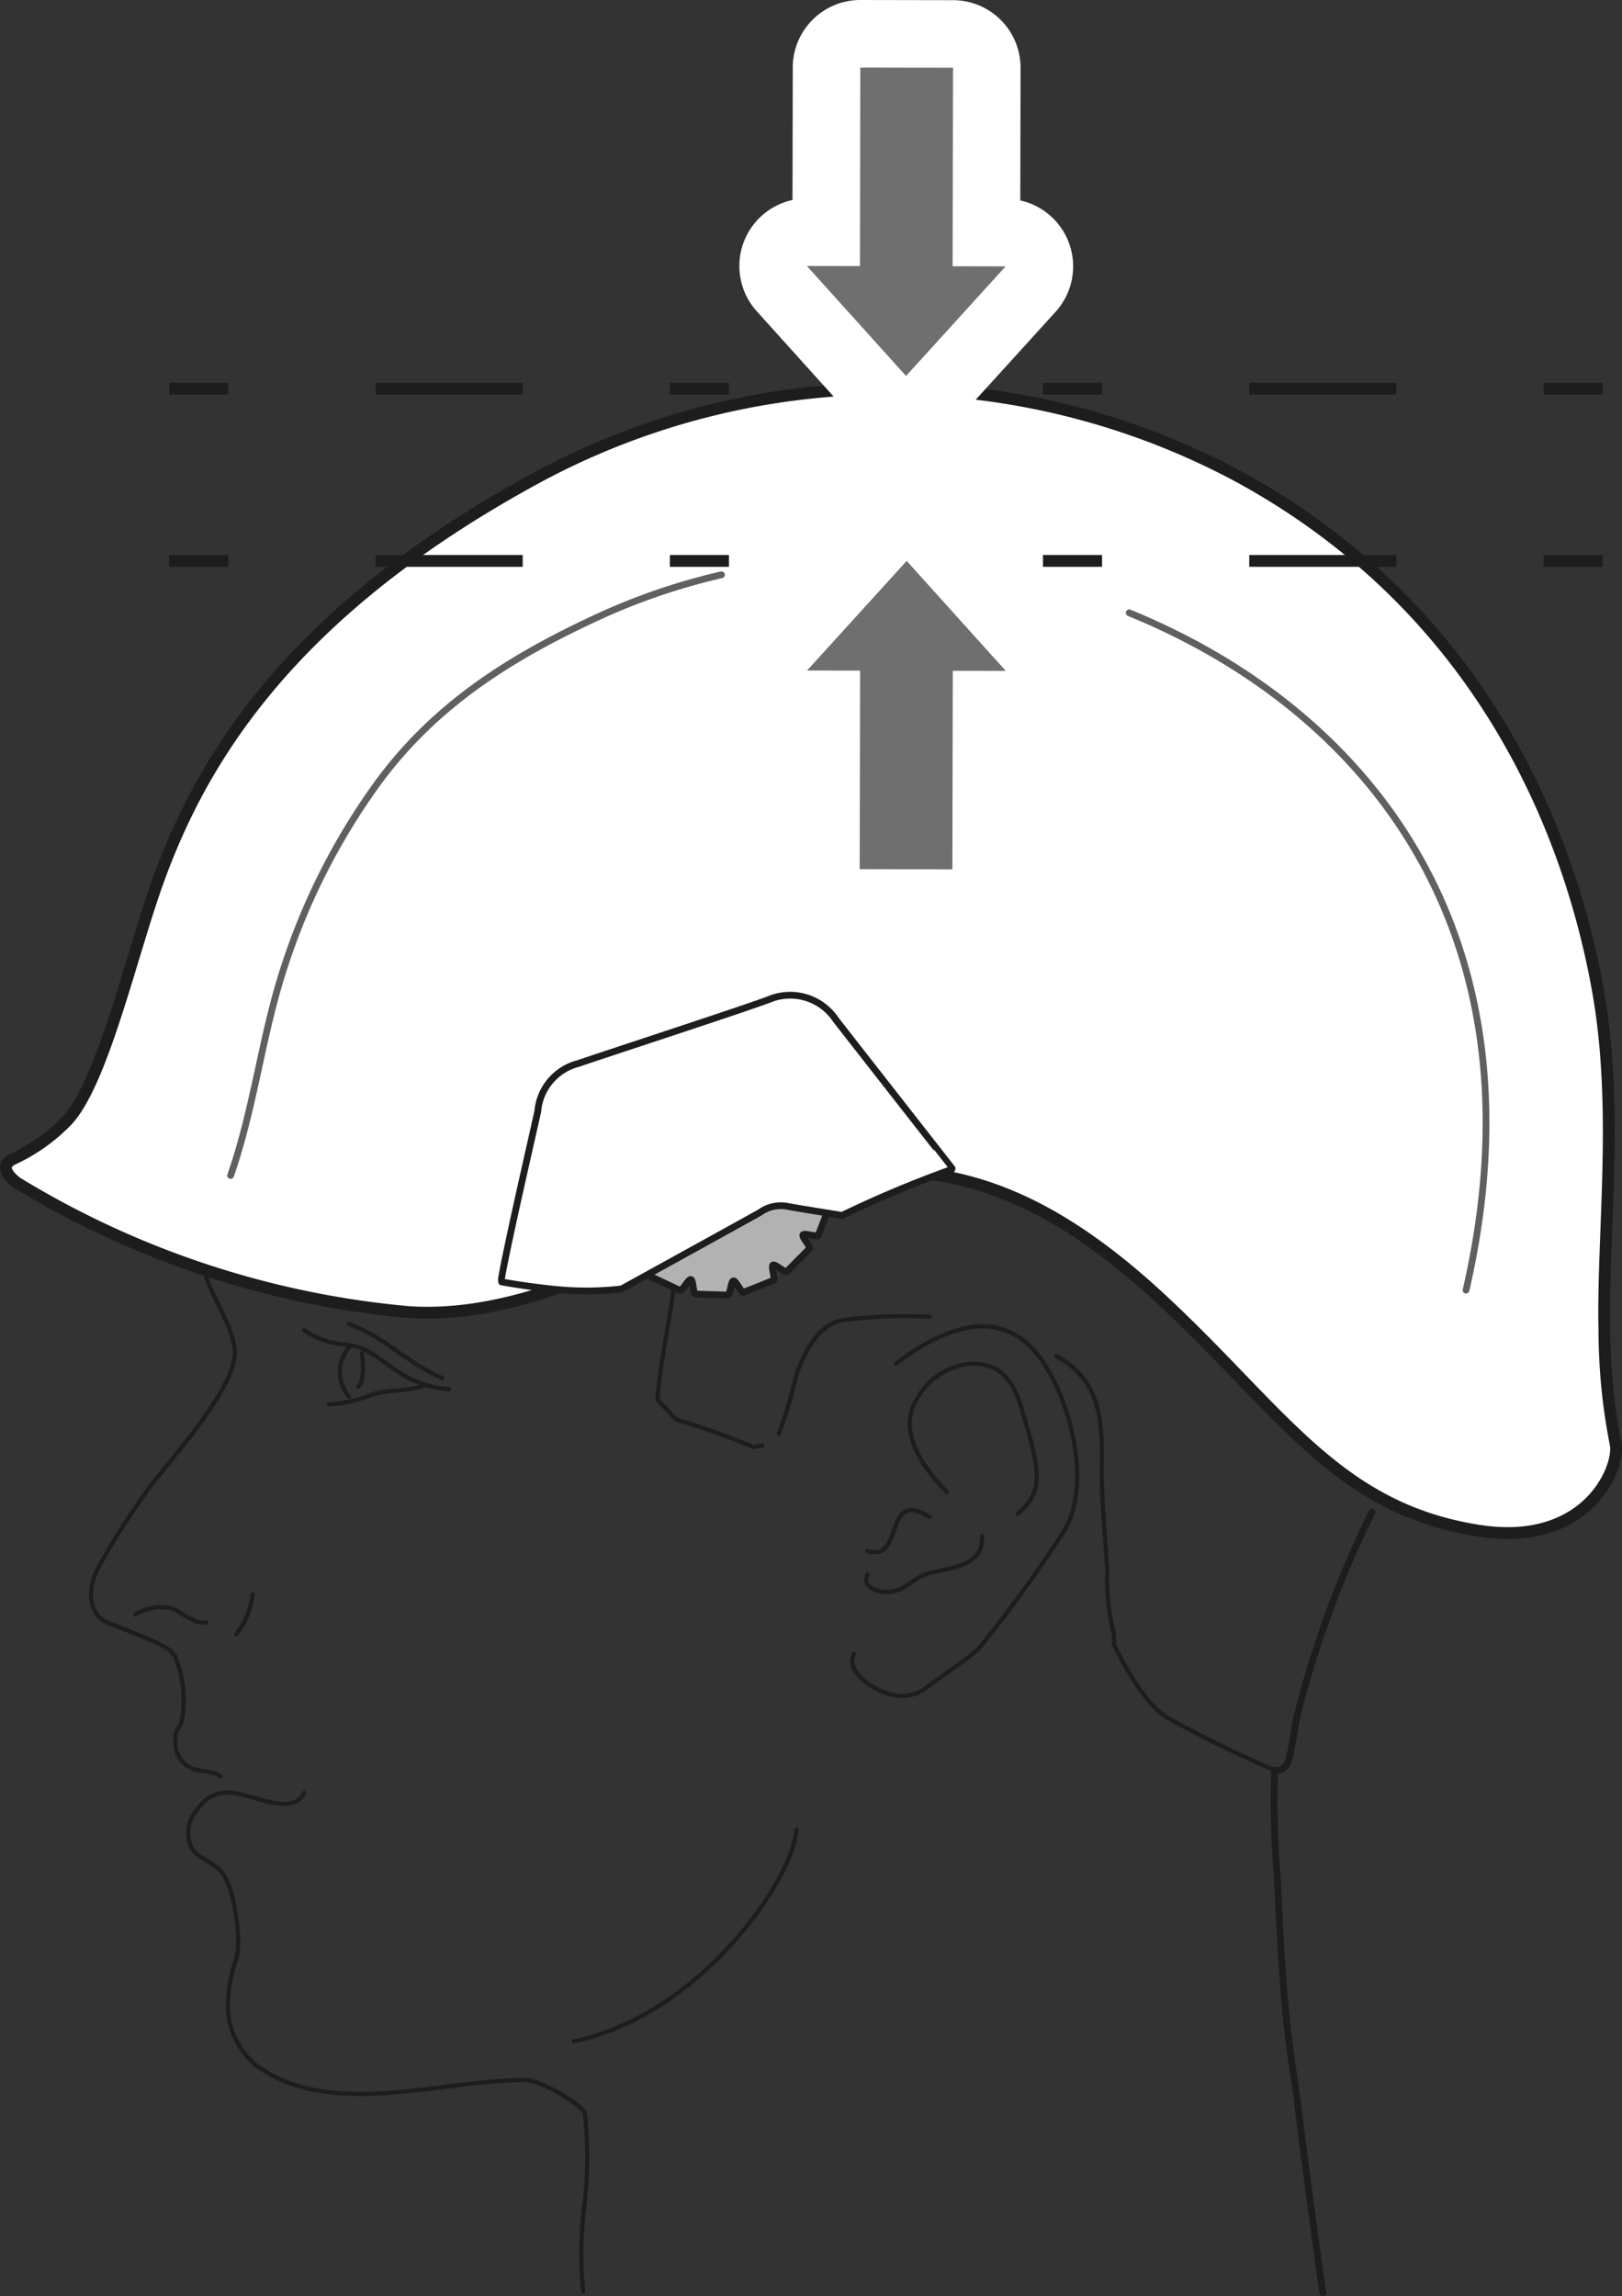 <svg xmlns="http://www.w3.org/2000/svg" viewBox="0 0 96.06 135.945"><rect x="0" y="0" width="96.06" height="135.945" fill="#333333" stroke="none"/><title>casque PRO_certif-8</title><g id="Calque_2" data-name="Calque 2"><g id="Calque_1-2" data-name="Calque 1"><g opacity="0.6"><path d="M3.96,66.361A10.777,10.777,0,0,1,.816,68.605c-.631.289-.664.753.17,1.414A53.727,53.727,0,0,0,24.238,77.69c9.652.624,19.253-7.498,25.473-8.188s11.816.712,19.002,7.367,10.431,12.452,18.883,13.766c6.371.99,8.333-3.675,8.095-5.094a35.155,35.155,0,0,1-.672-6.722c-.136-5.683.88-13.106-.386-20.184-1.602-8.961-6.625-22.433-21.284-30.423a43.848,43.848,0,0,0-42.138.387C17.018,36.46,11.924,45.106,9.391,52.066,7.782,56.489,6.088,64.11,3.96,66.361Z" fill="#fff"/></g><path d="M3.96,66.361A10.777,10.777,0,0,1,.816,68.605c-.631.289-.664.753.17,1.414A53.727,53.727,0,0,0,24.238,77.69c9.652.624,19.253-7.498,25.473-8.188s11.816.712,19.002,7.367,10.431,12.452,18.883,13.766c6.371.99,8.333-3.675,8.095-5.094a35.155,35.155,0,0,1-.672-6.722c-.136-5.683.88-13.106-.386-20.184-1.602-8.961-6.625-22.433-21.284-30.423a43.848,43.848,0,0,0-42.138.387C17.018,36.46,11.924,45.106,9.391,52.066,7.782,56.489,6.088,64.11,3.96,66.361Z" fill="#fff" stroke="#1d1d1b" stroke-linecap="round" stroke-linejoin="round" stroke-width="0.7"/><path d="M10.247,97.936c-.184-.536-3.137-1.532-4.092-1.955" fill="none" stroke="#1d1d1b" stroke-linecap="round" stroke-linejoin="round" stroke-width="0.25"/><path d="M13.058,105.189c-.451-.403-1.3-.227-1.849-.57a1.593,1.593,0,0,1-.811-1.589l-.009-.359c.122-.254.257-.498.367-.732a6.836,6.836,0,0,0-.404-3.917" fill="none" stroke="#1d1d1b" stroke-linecap="round" stroke-linejoin="round" stroke-width="0.25"/><path d="M11.738,107.077a1.937,1.937,0,0,0-.573,1.617c.028,1.055.722,1.188,1.731,1.911s1.433,4.477,1.097,5.383a8.485,8.485,0,0,0-.497,3.002,4.63,4.63,0,0,0,1.727,3.337c4.391,3.127,10.752.87,15.636.835" fill="none" stroke="#1d1d1b" stroke-linecap="round" stroke-linejoin="round" stroke-width="0.25"/><path d="M12.218,96.065c-.862.092-1.404-.644-2.133-.855A2.906,2.906,0,0,0,8.016,95.596" fill="none" stroke="#1d1d1b" stroke-linecap="round" stroke-linejoin="round" stroke-width="0.25"/><path d="M34.604,125.051c-.334-.578-2.925-2.059-3.643-1.903" fill="none" stroke="#1d1d1b" stroke-linecap="round" stroke-linejoin="round" stroke-width="0.25"/><path d="M14.958,94.396a4.407,4.407,0,0,1-.969,2.36" fill="none" stroke="#1d1d1b" stroke-linecap="round" stroke-linejoin="round" stroke-width="0.25"/><path d="M25.091,82.049c-.847.314-2.036.248-2.929.479A8.366,8.366,0,0,1,19.475,83.154" fill="none" stroke="#1d1d1b" stroke-linecap="round" stroke-linejoin="round" stroke-width="0.25"/><path d="M26.598,82.248A6.097,6.097,0,0,1,23.597,81.227c-.938-.586-1.872-1.536-3.006-1.576" fill="none" stroke="#1d1d1b" stroke-linecap="round" stroke-linejoin="round" stroke-width="0.25"/><path d="M26.175,81.589c-1.923-.78-3.567-2.554-5.527-3.198" fill="none" stroke="#1d1d1b" stroke-linecap="round" stroke-linejoin="round" stroke-width="0.25"/><path d="M20.535,79.614a4.957,4.957,0,0,1-2.531-.858" fill="none" stroke="#1d1d1b" stroke-linecap="round" stroke-linejoin="round" stroke-width="0.25"/><path d="M20.667,79.774a2.234,2.234,0,0,0-.004,2.911" fill="none" stroke="#1d1d1b" stroke-linecap="round" stroke-linejoin="round" stroke-width="0.25"/><path d="M21.422,80.132c.123.523.123,1.757-.205,1.973" fill="none" stroke="#1d1d1b" stroke-linecap="round" stroke-linejoin="round" stroke-width="0.25"/><path d="M53.068,80.735c2.581-1.951,5.943-3.497,8.32-.599,2.008,2.446,3.319,7.809,1.622,10.522a76.355,76.355,0,0,1-5.081,6.992c-.515.476-2.398,1.773-2.956,2.197a2.436,2.436,0,0,1-2.296.451c-.935-.219-2.616-1.292-2.106-2.373" fill="none" stroke="#1d1d1b" stroke-linecap="round" stroke-linejoin="round" stroke-width="0.25"/><path d="M58.165,90.928c.092,2.115-2.459,1.837-3.598,2.396-.668.329-1.027.848-1.877.926-.626.059-1.684-.228-1.321-1.024" fill="none" stroke="#1d1d1b" stroke-linecap="round" stroke-linejoin="round" stroke-width="0.25"/><path d="M55.066,89.829c-2.802-1.778-1.456,2.72-3.696,1.997" fill="none" stroke="#1d1d1b" stroke-linecap="round" stroke-linejoin="round" stroke-width="0.25"/><path d="M56.069,88.329c-1.303-1.304-2.934-3.505-1.822-5.396a4.061,4.061,0,0,1,3.32-2.198c1.852.007,2.541,1.218,3.001,2.898.336,1.227,1.115,3.385.72,4.622A3.079,3.079,0,0,1,60.265,89.628" fill="none" stroke="#1d1d1b" stroke-linecap="round" stroke-linejoin="round" stroke-width="0.25"/><path d="M34.646,125.201a23.741,23.741,0,0,1-.038,5.362,22.945,22.945,0,0,0-.072,5.115" fill="none" stroke="#1d1d1b" stroke-linecap="round" stroke-linejoin="round" stroke-width="0.25"/><path d="M6.155,95.982c-.658-.421-1.075-1.424-.465-2.91a39.067,39.067,0,0,1,2.836-4.541c.725-1.203,5.141-5.801,5.37-8.232.133-1.428-1.293-3.387-1.678-4.673" fill="none" stroke="#1d1d1b" stroke-linecap="round" stroke-linejoin="round" stroke-width="0.25"/><path d="M45.142,85.584c-.249.047-.512.098-.512.098A46.46,46.46,0,0,0,40.022,84.037l-1.09-1.175c.175-2.151.683-4.47.988-6.699A17.63,17.63,0,0,0,40.113,71.774c-.019-.161-.04-.32-.063-.479" fill="none" stroke="#1d1d1b" stroke-linecap="round" stroke-linejoin="round" stroke-width="0.25"/><path d="M55.049,77.963h-.06a29.233,29.233,0,0,0-5.054.194c-1.523.274-2.265,1.914-2.764,3.205a25.796,25.796,0,0,1-1.041,3.512" fill="none" stroke="#1d1d1b" stroke-linecap="round" stroke-linejoin="round" stroke-width="0.25"/><path d="M81.256,89.525A60.39,60.39,0,0,0,76.819,101.593c-.169.803-.26,1.654-.46,2.456-.094.377-.232.658-.623.763a.591.591,0,0,1-.249,0,54.537,54.537,0,0,0,.177,6.58c.104,2.355.211,4.708.419,7.052.116,1.323.266,2.642.466,3.954.314,2.07.53,4.121.817,6.22.132.967.943,7.123.985,7.128" fill="none" stroke="#1d1d1b" stroke-linecap="round" stroke-linejoin="round" stroke-width="0.4"/><path d="M36.529,73.584c-.083-.125.512-.666.438-.797-.074-.13-.844.104-.909-.032-.065-.135.598-.59.542-.73-.056-.139-.85-.012-.896-.155-.046-.142.673-.503.637-.649-.036-.145-.84-.128-.866-.276-.026-.147.736-.406.72-.556-.016-.148-.815-.242-.82-.392-.005-.149.784-.301.789-.452.005-.149-.774-.35-.759-.501s.818-.195.843-.342c.025-.149-.72-.453-.685-.598.035-.147.837-.082.881-.225.045-.144-.651-.547-.597-.686.055-.14.84.034.904-.102.064-.136-.57-.631-.497-.761.073-.131.827.149.909.023.082-.126-.479-.703-.388-.822.09-.12.799.26.897.147.098-.113-.379-.761-.273-.867s.756.367.869.268-.272-.805-.153-.896.7.466.825.383-.161-.835-.03-.909c.13-.074.63.556.765.491.135-.065-.046-.849.094-.904.139-.056.548.637.691.591.142-.046.07-.847.216-.883.145-.036.455.706.603.68.147-.026.186-.829.336-.845.148-.016.354.762.505.756.149-.005.297-.796.448-.791.149.005.248.803.398.818s.404-.749.551-.724c.149.025.139.829.284.864.147.035.501-.687.644-.643.144.045.025.84.164.895.14.055.59-.612.726-.548.136.064-.092.836.039.909.131.073.668-.525.794-.444.126.082-.205.815-.086.905.12.09.734-.429.847-.331.113.098-.314.78-.208.885s.785-.326.884-.213-.417.73-.326.849.822-.217.905-.092c.083.125-.512.666-.438.797.074.13.844-.104.909.032.065.135-.598.59-.542.73.056.139.85.012.896.155.046.142-.673.503-.637.649.036.145.84.128.866.276l.071,1.901c-.015.151-.818.195-.843.342-.025.149.72.453.685.598l-.691,1.774c-.073.131-.827-.149-.909-.023-.082.126.479.703.388.822l-1.34,1.349c-.119.091-.7-.466-.825-.383-.125.083.161.835.03.909l-1.766.706c-.145.036-.455-.706-.603-.68-.147.026-.186.829-.336.845l-1.901-.059c-.149-.025-.139-.829-.284-.864-.147-.035-.501.687-.644.643l-1.722-.811c-.126-.082.205-.815.086-.905-.12-.09-.734.429-.847.331Z" fill="#b2b2b2" stroke="#1d1d1b" stroke-linecap="round" stroke-linejoin="round" stroke-width="0.4"/><path d="M13.657,69.597c1.413-4.038,1.851-8.327,3.191-12.381a38.997,38.997,0,0,1,5.466-10.776c3.364-4.629,7.79-7.439,12.905-9.821a37.613,37.613,0,0,1,22.981-2.875c17.529,3.288,33.945,16.806,28.873,41.498a67.672,67.672,0,0,1-2.02,7.505" fill="none" stroke="#1d1d1b" stroke-linecap="round" stroke-linejoin="round" stroke-width="0.4" stroke-dasharray="49.285 24.643" opacity="0.7"/><path d="M33.977,120.861c7.563-1.541,13.064-9.736,13.189-12.519" fill="none" stroke="#1d1d1b" stroke-linecap="round" stroke-linejoin="round" stroke-width="0.25"/><path d="M49.503,60.38a3.247,3.247,0,0,0-3.826-1.256c-.992.414-9.609,3.219-11.426,3.844a3.203,3.203,0,0,0-2.402,2.835c-.267,1.217-1.932,8.441-2.155,9.955l.017.143c1.127.2,2.275.359,3.439.466a18.104,18.104,0,0,0,3.665-.052c2.956-1.63,7.818-4.312,8.194-4.528a2.118,2.118,0,0,1,1.716-.342c.308.059,1.641.275,3.149.517a66.417,66.417,0,0,1,6.491-2.725l.021-.055S50.736,61.965,49.503,60.38Z" fill="#fff" stroke="#1d1d1b" stroke-linecap="round" stroke-linejoin="round" stroke-width="0.4"/><path d="M11.738,107.077a2.113,2.113,0,0,1,1.738-.951c1.464.037,3.809,1.496,4.532.031" fill="none" stroke="#1d1d1b" stroke-linecap="round" stroke-linejoin="round" stroke-width="0.25"/><path d="M53.654,24.262a1.997,1.997,0,0,1-1.481-.661l-5.87-6.513a2,2,0,0,1,1.485-3.339l1.143.002.02-9.755a2,2,0,0,1,2-1.996l5.494.01a2,2,0,0,1,1.996,2.004l-.02,9.756,1.139.002a2,2,0,0,1,1.477,3.345l-5.897,6.489a2.003,2.003,0,0,1-1.48.655Z" fill="#706f6f"/><path d="M50.95,4,56.44,4.01,56.417,15.766l3.139.006-5.898,6.489v.001l-5.87-6.513,3.139.006L50.95,4m-0-4a4,4,0,0,0-4,3.992l-.016,7.849a4,4,0,0,0-2.118,6.586l5.87,6.513a4,4,0,0,0,2.963,1.322h.008a4,4,0,0,0,2.96-1.31l5.898-6.49a4,4,0,0,0-2.091-6.595L60.44,4.018a4,4,0,0,0-3.993-4.008L50.957,0Z" fill="#fff"/><path d="M50.91,53.463a2,2,0,0,1-1.996-2.004l.02-9.756-1.139-.002a2,2,0,0,1-1.477-3.345l5.897-6.489a2.003,2.003,0,0,1,1.48-.655h.004a1.997,1.997,0,0,1,1.481.661l5.87,6.513a2,2,0,0,1-1.485,3.339l-1.143-.002-.02,9.755a2,2,0,0,1-2,1.996Z" fill="#706f6f"/><path d="M53.696,33.211,59.566,39.724,56.427,39.718l-.024,11.755L50.913,51.463l.023-11.756-3.139-.006,5.898-6.489v-.001m0-4a4,4,0,0,0-2.96,1.31l-5.898,6.49a4,4,0,0,0,2.091,6.595L46.913,51.455a4,4,0,0,0,3.993,4.008l5.49.01h.008a4,4,0,0,0,4-3.992l.016-7.849a4,4,0,0,0,2.118-6.586L56.667,30.533a4,4,0,0,0-2.963-1.322Z" fill="#fff"/><path d="M75.486,104.812a68.775,68.775,0,0,1-6.412-3.147c-1.622-1.061-3.103-4.305-3.103-4.305v-.588a13.229,13.229,0,0,1-.393-3.776c-.124-2.106-.356-4.22-.325-6.328.039-2.652-.112-4.961-2.704-6.376" fill="none" stroke="#1d1d1b" stroke-linecap="round" stroke-linejoin="round" stroke-width="0.25"/><line x1="61.768" y1="23.011" x2="65.268" y2="23.011" fill="none" stroke="#1d1d1b" stroke-miterlimit="10" stroke-width="0.7"/><line x1="73.984" y1="23.011" x2="87.059" y2="23.011" fill="none" stroke="#1d1d1b" stroke-miterlimit="10" stroke-width="0.7" stroke-dasharray="8.716 8.716"/><line x1="91.417" y1="23.011" x2="94.917" y2="23.011" fill="none" stroke="#1d1d1b" stroke-miterlimit="10" stroke-width="0.7"/><line x1="61.768" y1="33.211" x2="65.268" y2="33.211" fill="none" stroke="#1d1d1b" stroke-miterlimit="10" stroke-width="0.7"/><line x1="73.984" y1="33.211" x2="87.059" y2="33.211" fill="none" stroke="#1d1d1b" stroke-miterlimit="10" stroke-width="0.7" stroke-dasharray="8.716 8.716"/><line x1="91.417" y1="33.211" x2="94.917" y2="33.211" fill="none" stroke="#1d1d1b" stroke-miterlimit="10" stroke-width="0.7"/><line x1="10.023" y1="23.011" x2="13.523" y2="23.011" fill="none" stroke="#1d1d1b" stroke-miterlimit="10" stroke-width="0.7"/><line x1="22.24" y1="23.011" x2="35.314" y2="23.011" fill="none" stroke="#1d1d1b" stroke-miterlimit="10" stroke-width="0.7" stroke-dasharray="8.716 8.716"/><line x1="39.672" y1="23.011" x2="43.172" y2="23.011" fill="none" stroke="#1d1d1b" stroke-miterlimit="10" stroke-width="0.7"/><line x1="10.023" y1="33.211" x2="13.523" y2="33.211" fill="none" stroke="#1d1d1b" stroke-miterlimit="10" stroke-width="0.7"/><line x1="22.24" y1="33.211" x2="35.314" y2="33.211" fill="none" stroke="#1d1d1b" stroke-miterlimit="10" stroke-width="0.7" stroke-dasharray="8.716 8.716"/><line x1="39.672" y1="33.211" x2="43.172" y2="33.211" fill="none" stroke="#1d1d1b" stroke-miterlimit="10" stroke-width="0.7"/></g></g></svg>